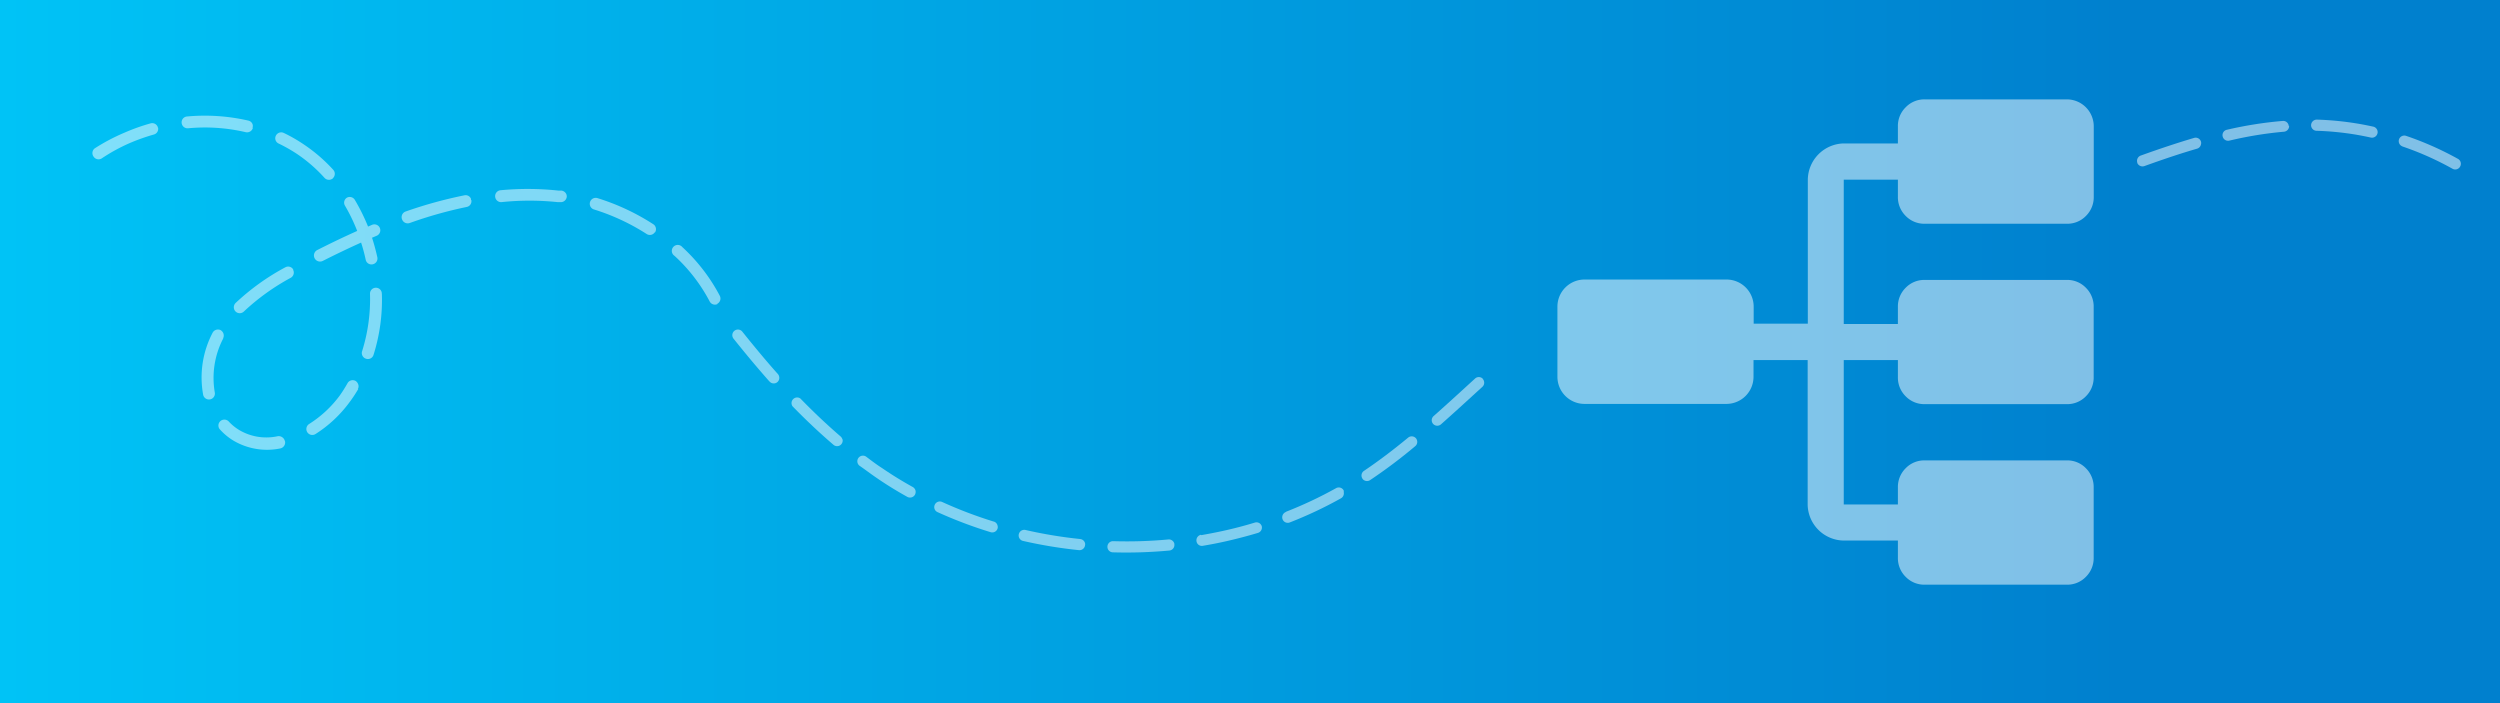 <svg xmlns="http://www.w3.org/2000/svg" xmlns:xlink="http://www.w3.org/1999/xlink" width="320" height="90" viewBox="0 0 320 90"><rect x="0" y="0" width="320" height="90" fill="#333333" stroke="none"/><defs><style>.cls-1{isolation:isolate;}.cls-2{fill:url(#linear-gradient);}.cls-3,.cls-4{fill:#fff;opacity:0.5;}.cls-4{mix-blend-mode:luminosity;}</style><linearGradient id="linear-gradient" y1="45" x2="320" y2="45" gradientUnits="userSpaceOnUse"><stop offset="0" stop-color="#00C3F6"/><stop offset="0.85" stop-color="#0080CE"/><stop offset="1" stop-color="#0080CE"/></linearGradient></defs><g class="cls-1"><g id="Layer_1" data-name="Layer 1"><rect class="cls-2" width="320" height="90"/><path class="cls-3" d="M91.84,38.92a.76.76,0,0,1-1-.33,21.34,21.34,0,0,0-4.5-5.84.76.76,0,1,1,1-1.12,23.1,23.1,0,0,1,4.81,6.26l0,0a.76.76,0,0,1-.35,1m-8-9.14a.75.75,0,0,1-1,.22,27.61,27.61,0,0,0-6.74-3.15.76.76,0,1,1,.45-1.45,28.84,28.84,0,0,1,7.11,3.33.69.69,0,0,1,.28.33.74.74,0,0,1-.06.72m-11.3-4.53a.76.76,0,0,1-.85.65l-.34,0a34.71,34.71,0,0,0-7.14,0,.76.76,0,1,1-.14-1.52,37,37,0,0,1,7.45.05l.37,0a.8.8,0,0,1,.6.45.82.82,0,0,1,.05.41m-12.21.34a.75.75,0,0,1-.59.89,54.07,54.07,0,0,0-7.28,2.05.77.77,0,0,1-1-.47.76.76,0,0,1,.47-1A56.49,56.49,0,0,1,59.44,25a.74.74,0,0,1,.84.43.43.43,0,0,1,0,.16M48.62,29.18a.76.76,0,0,1-.41,1l-.59.25c.27.82.49,1.66.68,2.5a.76.76,0,0,1-.59.9.75.75,0,0,1-.9-.58,21,21,0,0,0-.59-2.2c-1.55.7-3.17,1.47-4.91,2.35A.76.76,0,1,1,40.62,32c1.81-.92,3.49-1.72,5.1-2.44a22.29,22.29,0,0,0-1.58-3.26.75.75,0,0,1,.27-1,.76.76,0,0,1,1,.27A25.1,25.1,0,0,1,47.11,29l.51-.22a.76.76,0,0,1,1,.4h0m-6-6.36a.77.77,0,0,1-1.08-.05,19,19,0,0,0-3.43-3,19.66,19.66,0,0,0-2.45-1.4.74.74,0,0,1-.35-1,.76.76,0,0,1,1-.36,19.66,19.66,0,0,1,2.64,1.52,20.46,20.46,0,0,1,3.71,3.21.86.86,0,0,1,.13.2.77.77,0,0,1-.18.87m6.27,14.81a23.39,23.39,0,0,1-1.07,7.81.75.75,0,0,1-.95.49.76.76,0,0,1-.5-1,22.18,22.18,0,0,0,1-7.31.75.75,0,0,1,.73-.78.76.76,0,0,1,.72.45.68.68,0,0,1,.06.29M32.37,16.36a.77.77,0,0,1-.92.56,22.93,22.93,0,0,0-7.37-.5.76.76,0,0,1-.83-.69.75.75,0,0,1,.69-.82,24.81,24.81,0,0,1,7.86.53.75.75,0,0,1,.52.44.71.71,0,0,1,0,.48M45.86,49.79a17.08,17.08,0,0,1-1.14,1.72,16.12,16.12,0,0,1-4.34,4.05.76.76,0,0,1-.81-1.29,14.44,14.44,0,0,0,3.93-3.66,17.48,17.48,0,0,0,1-1.59.76.76,0,0,1,1-.27.8.8,0,0,1,.31.35.74.74,0,0,1,0,.69M37.27,35.53a28.45,28.45,0,0,0-6.05,4.34.76.76,0,0,1-1.07,0,.77.77,0,0,1,0-1.08,29.74,29.74,0,0,1,6.38-4.58.75.75,0,0,1,1,.28l0,.07a.76.76,0,0,1-.32,1M20.22,16.29a.75.75,0,0,1-.53.93,25.19,25.19,0,0,0-3.19,1.14A22.93,22.93,0,0,0,13,20.29a.76.76,0,0,1-1-.21A.77.77,0,0,1,12.11,19,25,25,0,0,1,15.89,17a25.31,25.31,0,0,1,3.39-1.21.76.76,0,0,1,.9.43.3.3,0,0,1,0,.1M36.49,56.51a.78.78,0,0,1-.61.89,8.45,8.45,0,0,1-6-1,7.6,7.6,0,0,1-1.7-1.4.75.75,0,0,1,0-1.07.77.77,0,0,1,1.08,0,6.16,6.16,0,0,0,1.37,1.12,6.81,6.81,0,0,0,4.94.78.82.82,0,0,1,.89.61M28.57,43.33a10.93,10.93,0,0,0-1.07,6.94.76.76,0,0,1-1.49.29,12.33,12.33,0,0,1,1.22-8,.78.78,0,0,1,1-.31.86.86,0,0,1,.34.37.8.8,0,0,1,0,.66"/><path class="cls-3" d="M98.49,48.83c-1.49-1.68-3-3.48-4.62-5.51A.72.72,0,0,1,95,42.43c1.6,2,3.09,3.79,4.57,5.45a.65.65,0,0,1,.16.32.71.71,0,0,1-1.23.63"/><path class="cls-3" d="M107.85,56.24a.73.73,0,0,1-.16.62.71.71,0,0,1-1,.08c-1.74-1.49-3.51-3.15-5.25-4.94a.72.72,0,0,1,1-1c1.71,1.76,3.44,3.39,5.15,4.86a.77.77,0,0,1,.24.38"/><path class="cls-3" d="M307.52,18.74a.71.71,0,0,1,.46-1.35,40.3,40.3,0,0,1,6.65,2.95.71.71,0,0,1,.35.74.63.63,0,0,1-.08.23.71.71,0,0,1-1,.28,38.27,38.27,0,0,0-6.41-2.85"/><path class="cls-3" d="M304.32,17.06a.72.72,0,0,1-.85.55c-.62-.14-1.25-.26-1.88-.37a37.84,37.84,0,0,0-5.07-.5.71.71,0,0,1-.7-.73.73.73,0,0,1,.74-.7,39.18,39.18,0,0,1,5.27.52c.65.11,1.3.24,1.95.38a.72.72,0,0,1,.55.82v0"/><path class="cls-3" d="M293,16.09a.48.48,0,0,1,0,.17.73.73,0,0,1-.65.6A48.57,48.57,0,0,0,285.36,18a.71.71,0,0,1-.86-.54.7.7,0,0,1,.54-.85,50,50,0,0,1,7.15-1.13.71.71,0,0,1,.77.66"/><path class="cls-3" d="M153.75,68.5c.93-.16,1.85-.34,2.77-.54,1.38-.3,2.76-.66,4.1-1.07a.71.71,0,0,1,.89.48.07.07,0,0,1,0,0,.72.72,0,0,1-.49.84c-1.37.41-2.79.78-4.21,1.1-.94.21-1.88.39-2.83.55a.69.69,0,0,1-.83-.59.72.72,0,0,1,.59-.82"/><path class="cls-3" d="M164.62,65.5a52.24,52.24,0,0,0,6.37-3,.71.71,0,0,1,1,.27A.77.77,0,0,1,172,63a.73.73,0,0,1-.35.78,52.28,52.28,0,0,1-6.55,3.09.71.71,0,0,1-.93-.4.73.73,0,0,1,.41-.93"/><path class="cls-3" d="M142.49,69.27a57.24,57.24,0,0,0,7.06-.22.72.72,0,0,1,.77.55s0,.06,0,.09a.71.71,0,0,1-.65.78,60,60,0,0,1-7.23.23.71.71,0,0,1-.69-.73.71.71,0,0,1,.73-.7"/><path class="cls-3" d="M127.21,66.76a.7.7,0,0,1,.48.53.63.63,0,0,1,0,.36.71.71,0,0,1-.89.47A56.18,56.18,0,0,1,120,65.55a.7.7,0,0,1-.35-.94.71.71,0,0,1,.94-.36,55.07,55.07,0,0,0,6.6,2.51"/><path class="cls-3" d="M189.79,48.5a.66.66,0,0,1,.17.33.71.71,0,0,1-.21.68l-.67.61c-1.54,1.41-3.08,2.82-4.64,4.2a.72.72,0,0,1-1-.06.71.71,0,0,1,.06-1c1.56-1.38,3.09-2.78,4.62-4.18l.67-.61a.71.71,0,0,1,1,0"/><path class="cls-3" d="M138.26,69a.7.7,0,0,1,.63.55.6.6,0,0,1,0,.23.72.72,0,0,1-.78.64A59,59,0,0,1,131,69.25a.72.72,0,1,1,.32-1.4,58,58,0,0,0,7,1.15"/><path class="cls-3" d="M273.58,20.83a.72.72,0,0,1,.44-.92c2.64-.95,4.81-1.66,6.83-2.26a.71.71,0,0,1,.88.49.59.59,0,0,1,0,.32.71.71,0,0,1-.5.57c-2,.58-4.14,1.29-6.75,2.23a.73.73,0,0,1-.92-.43"/><path class="cls-3" d="M174.4,61.27a.71.71,0,0,1,.19-1c1.81-1.22,3.66-2.61,5.66-4.26a.72.72,0,0,1,1,.1.69.69,0,0,1,.14.3.7.7,0,0,1-.24.7c-2,1.68-3.92,3.1-5.77,4.34a.72.72,0,0,1-1-.19"/><path class="cls-3" d="M112.12,61.11c-.69-.47-1.38-1-2.05-1.46a.72.72,0,1,1,.86-1.15c.65.49,1.32,1,2,1.43,1.25.86,2.57,1.67,3.91,2.41a.74.74,0,0,1,.35.47.78.78,0,0,1-.07.5.72.72,0,0,1-1,.28c-1.37-.76-2.73-1.6-4-2.48"/><path class="cls-4" d="M246.38,12.72h18.15A3.45,3.45,0,0,1,268,16.18v9a3.37,3.37,0,0,1-1,2.46,3.31,3.31,0,0,1-2.46,1H246.38a3.31,3.31,0,0,1-2.45-1,3.37,3.37,0,0,1-1-2.46V23H236V41.47h6.93V39.28a3.36,3.36,0,0,1,1-2.45,3.31,3.31,0,0,1,2.45-1h18.15a3.31,3.31,0,0,1,2.46,1,3.36,3.36,0,0,1,1,2.45v9a3.36,3.36,0,0,1-1,2.45,3.31,3.31,0,0,1-2.46,1H246.38a3.31,3.31,0,0,1-2.45-1,3.36,3.36,0,0,1-1-2.45V46.09H236V64.57h6.93V62.39a3.37,3.37,0,0,1,1-2.46,3.31,3.31,0,0,1,2.45-1h18.15a3.31,3.31,0,0,1,2.46,1,3.37,3.37,0,0,1,1,2.46v9a3.36,3.36,0,0,1-1,2.45,3.31,3.31,0,0,1-2.46,1H246.38a3.31,3.31,0,0,1-2.45-1,3.36,3.36,0,0,1-1-2.45V69.19H236a4.68,4.68,0,0,1-4.62-4.62V46.09h-6.93v2.15A3.47,3.47,0,0,1,221,51.7H202.82a3.47,3.47,0,0,1-3.47-3.46v-9a3.47,3.47,0,0,1,3.47-3.46H221a3.47,3.47,0,0,1,3.47,3.46v2.19h6.93V23A4.7,4.7,0,0,1,236,18.36h6.93V16.18a3.34,3.34,0,0,1,1-2.45A3.31,3.31,0,0,1,246.38,12.72Z"/></g></g></svg>